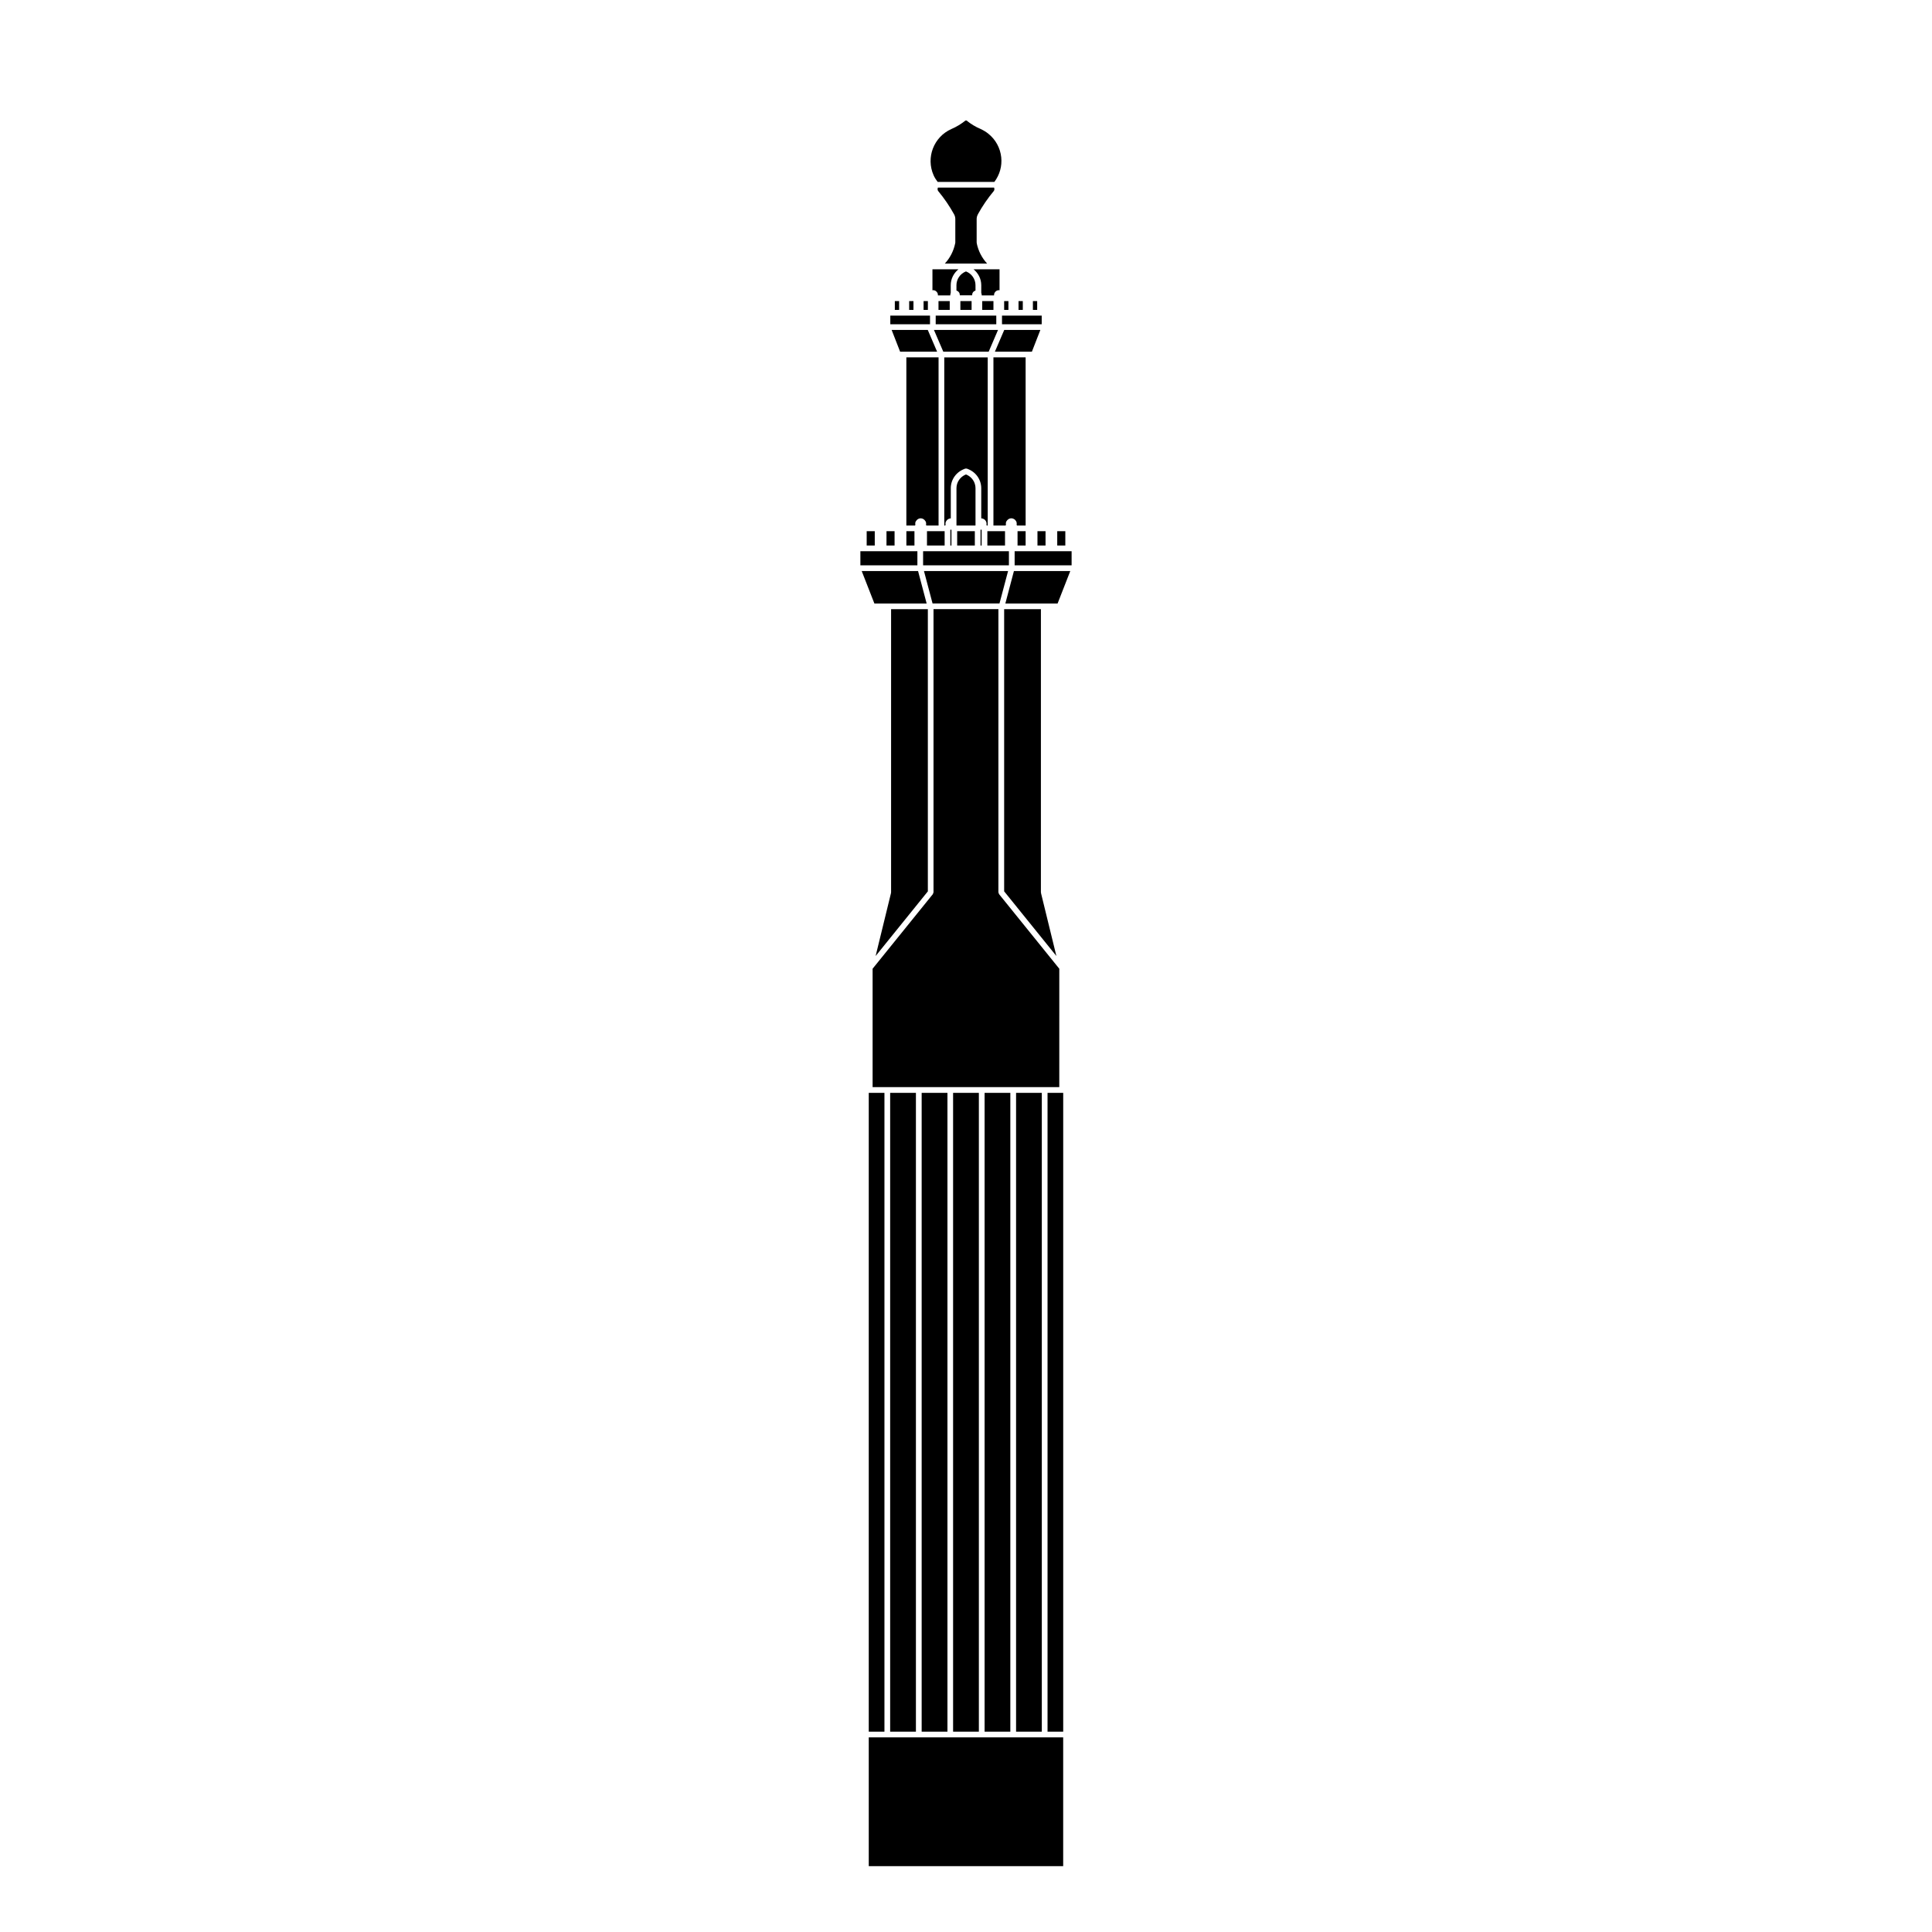 <?xml version="1.0" encoding="UTF-8"?>
<!-- Uploaded to: SVG Repo, www.svgrepo.com, Generator: SVG Repo Mixer Tools -->
<svg fill="#000000" width="800px" height="800px" version="1.1" viewBox="144 144 512 512" xmlns="http://www.w3.org/2000/svg">
 <g>
  <path d="m389.66 284.77h4.68v3.797h-4.68z"/>
  <path d="m395.85 284.38h0.297v4.191h-0.297z"/>
  <path d="m405.66 284.77h4.68v3.797h-4.68z"/>
  <path d="m397.66 284.77h4.68v3.797h-4.68z"/>
  <path d="m403.85 284.38h0.297v4.191h-0.297z"/>
  <path d="m402.52 283.18v-9.793c0-1.641-1.012-3.062-2.523-3.656-1.512 0.594-2.523 2.016-2.523 3.656v9.492 0.031 0.277c0.02 0.023 0.02 0.055 0.035 0.082h4.984c0.008-0.031 0.008-0.066 0.027-0.09z"/>
  <path d="m405.31 282.18c0.004 0.012 0.016 0.012 0.02 0.02v0.012c0 0.004 0.004 0.004 0.012 0.012 0.004 0.016-0.004 0.023 0 0.039 0.121 0.266 0.133 0.551 0.07 0.828 0.051 0.047 0.059 0.117 0.098 0.176h0.246v-44.559h-11.516v44.559h0.25c0.035-0.059 0.047-0.133 0.098-0.176-0.055-0.277-0.051-0.555 0.07-0.816 0.004-0.016-0.004-0.031 0-0.039 0-0.004 0.012-0.004 0.012-0.012 0.004-0.004 0-0.016 0.004-0.023 0.012-0.02 0.039-0.023 0.055-0.047 0.25-0.457 0.715-0.77 1.238-0.785v-7.969c0-2.332 1.473-4.367 3.664-5.141 0.02-0.016 0.039-0.02 0.059-0.031 0.031-0.012 0.055-0.035 0.086-0.047 0.074-0.02 0.141 0.02 0.211 0.02 0.086 0 0.16-0.047 0.246-0.02 0.035 0.012 0.066 0.039 0.102 0.051 0.012 0.004 0.016 0.004 0.02 0.012 2.203 0.77 3.684 2.812 3.684 5.152v7.969c0.543 0.016 1.023 0.328 1.273 0.816z"/>
  <path d="m417.73 223.79h1.133v2.336h-1.133z"/>
  <path d="m392.49 192.21h15.027c1.414-1.883 2.07-4.18 1.82-6.531-0.266-2.465-1.473-4.676-3.402-6.231-0.621-0.5-1.309-0.918-2.039-1.25-1.359-0.574-2.621-1.344-3.762-2.266h-0.262c-1.148 0.922-2.402 1.691-3.758 2.266l-0.004 0.004c-4.672 2.086-6.777 7.578-4.691 12.254 0.277 0.633 0.66 1.207 1.07 1.754z"/>
  <path d="m392.55 193.72c-0.121 0.312-0.125 0.66 0.102 0.934v0.004c1.586 1.91 2.996 3.977 4.191 6.141 0.211 0.383 0.324 0.82 0.324 1.258v6.203c0 0.051-0.016 0.117-0.023 0.176 0 0.004 0.004 0.016 0.004 0.02-0.004 0.016-0.012 0.023-0.016 0.039v0.016c0 0.004-0.004 0.004-0.004 0.004-0.414 2.004-1.359 3.844-2.731 5.332h11.199c-1.387-1.5-2.344-3.359-2.754-5.394-0.004-0.031 0.02-0.051 0.016-0.082s-0.031-0.039-0.031-0.07c0-0.012 0.012-0.016 0.012-0.02 0-0.012-0.016-0.02-0.016-0.031v-6.203c0-0.434 0.117-0.855 0.324-1.234 0.004-0.004 0-0.016 0-0.023 1.195-2.172 2.609-4.238 4.195-6.141v-0.004c0.227-0.266 0.223-0.621 0.098-0.934l-14.891 0.004z"/>
  <path d="m409.54 227.64h10.523v2.293h-10.523z"/>
  <path d="m408.7 220.89h0.02c0.059 0 0.105 0.039 0.168 0.051v-5.57h-6.883c1.25 1.02 2.039 2.527 2.039 4.219v2.019s0.004 0 0.004 0.004c0 0.004 0 0.012 0.004 0.016 0.004 0.004 0.012 0.012 0.012 0.016 0.012 0.016-0.004 0.035 0 0.051 0.082 0.191 0.121 0.387 0.102 0.59h3.269c-0.02-0.203 0.016-0.398 0.102-0.59 0.004-0.016-0.004-0.035 0-0.051 0.004-0.004 0.012-0.012 0.012-0.016 0-0.004 0-0.012 0.004-0.016 0.004-0.016 0.023-0.016 0.031-0.023 0.223-0.406 0.629-0.68 1.094-0.691 0.012-0.008 0.016-0.008 0.023-0.008z"/>
  <path d="m410.11 223.79h1.133v2.336h-1.133z"/>
  <path d="m413.92 223.79h1.133v2.336h-1.133z"/>
  <path d="m388.63 290.08h22.742v3.738h-22.742z"/>
  <path d="m413.66 284.77h2.141v3.797h-2.141z"/>
  <path d="m391.11 220.95c0.059-0.012 0.109-0.055 0.176-0.055 0.012 0 0.012 0.004 0.016 0.004 0.004 0 0.012-0.004 0.016-0.004 0.453 0.012 0.852 0.281 1.074 0.672 0.016 0.02 0.039 0.02 0.051 0.047 0.004 0.004 0 0.016 0.004 0.023 0.004 0.004 0.012 0.012 0.012 0.016 0.012 0.016-0.004 0.035 0 0.051 0.082 0.188 0.117 0.383 0.102 0.578h3.273c-0.02-0.195 0.02-0.395 0.102-0.578 0.004-0.016-0.004-0.035 0-0.051 0.004-0.004 0.012-0.012 0.012-0.016 0.004-0.004 0-0.016 0.004-0.023 0 0 0.004 0 0.004-0.004v-2.023c0-1.688 0.789-3.199 2.039-4.219h-6.887v5.582z"/>
  <path d="m415.8 238.7h-8.531v44.559h3.223c0.035-0.059 0.047-0.133 0.098-0.176-0.055-0.273-0.047-0.539 0.066-0.801 0.004-0.02-0.004-0.039 0-0.059 0.004-0.004 0.012-0.012 0.016-0.016 0.004-0.004 0-0.016 0.004-0.02 0.012-0.02 0.035-0.02 0.051-0.039 0.25-0.465 0.727-0.781 1.254-0.797h0.02 0.02c0.555 0.016 1.027 0.332 1.281 0.816 0.012 0.016 0.023 0.016 0.031 0.031 0 0.004 0 0.012 0.004 0.016s0.012 0.012 0.012 0.016c0.012 0.016-0.004 0.035 0 0.055 0.109 0.262 0.121 0.535 0.066 0.805 0.051 0.047 0.059 0.117 0.098 0.176h2.293z"/>
  <path d="m388.86 295.33 2.277 8.594h17.738l2.277-8.594z"/>
  <path d="m424.18 284.77h2.141v3.797h-2.141z"/>
  <path d="m419.71 231.43h-9.574l-2.477 5.766h9.805z"/>
  <path d="m391.97 227.64h16.055v2.293h-16.055z"/>
  <path d="m401.73 221.69c0.004-0.016-0.004-0.035 0-0.051 0.004-0.004 0.012-0.012 0.012-0.016s0-0.012 0.004-0.016c0.004-0.016 0.023-0.016 0.031-0.023 0.16-0.297 0.43-0.48 0.742-0.578l-0.004-1.422c0-1.641-1.012-3.062-2.523-3.656-1.512 0.594-2.523 2.016-2.523 3.656v1.414c0.301 0.102 0.562 0.281 0.719 0.559 0.016 0.02 0.039 0.02 0.051 0.039 0.004 0.004 0 0.016 0.004 0.023 0.004 0.004 0.012 0.012 0.012 0.016 0.012 0.016-0.004 0.035 0 0.051 0.082 0.188 0.117 0.383 0.102 0.578h3.269c-0.016-0.188 0.027-0.391 0.105-0.574z"/>
  <path d="m398.51 223.79h2.973v2.336h-2.973z"/>
  <path d="m404.3 223.79h2.973v2.336h-2.973z"/>
  <path d="m384.2 284.77h2.141v3.797h-2.141z"/>
  <path d="m386.58 283.09c-0.059-0.277-0.051-0.559 0.07-0.828 0.004-0.012-0.004-0.023 0-0.035 0-0.004 0.004-0.004 0.012-0.012 0.004-0.004 0-0.016 0.004-0.02 0.012-0.02 0.035-0.02 0.047-0.039 0.258-0.473 0.719-0.785 1.258-0.801 0.004 0 0.016 0.012 0.02 0.012 0.012 0 0.012-0.012 0.02-0.012 0.535 0.016 1.004 0.332 1.254 0.797 0.016 0.02 0.039 0.02 0.055 0.047 0.004 0.004 0 0.016 0.004 0.023 0 0.004 0.012 0.004 0.012 0.012 0.004 0.016-0.004 0.031 0 0.039 0.117 0.266 0.125 0.543 0.07 0.816 0.051 0.047 0.059 0.117 0.098 0.176h3.223v-44.559h-8.535v44.559h2.293c0.043-0.062 0.047-0.133 0.098-0.176z"/>
  <path d="m392.71 223.79h2.977v2.336h-2.977z"/>
  <path d="m391.5 231.43 2.481 5.766h12.031l2.477-5.766z"/>
  <path d="m418.94 284.77h2.137v3.797h-2.137z"/>
  <path d="m421.61 433.62h4.152v169.29h-4.152z"/>
  <path d="m404.93 433.62h6.82v169.29h-6.82z"/>
  <path d="m413.27 433.62h6.82v169.29h-6.82z"/>
  <path d="m424.73 400.73-15.973-19.773c-0.055-0.07-0.039-0.156-0.07-0.238-0.031-0.082-0.102-0.145-0.102-0.238l0.004-75.051h-17.199v75.047c0 0.09-0.066 0.152-0.098 0.227-0.031 0.082-0.016 0.172-0.07 0.246l-15.973 19.773v31.371h49.473l0.004-31.363z"/>
  <path d="m388.76 223.79h1.137v2.336h-1.137z"/>
  <path d="m388.25 433.62h6.832v169.29h-6.832z"/>
  <path d="m412.89 290.08h15.098v3.738h-15.098z"/>
  <path d="m410.11 305.43v74.781l13.844 17.145-4.082-16.695c-0.012-0.031 0.016-0.055 0.016-0.086-0.004-0.035-0.039-0.055-0.039-0.09l0.004-75.055z"/>
  <path d="m410.43 303.93h13.844l3.359-8.594h-14.934z"/>
  <path d="m396.58 433.62h6.828v169.29h-6.828z"/>
  <path d="m372.01 290.08h15.109v3.738h-15.109z"/>
  <path d="m373.68 284.77h2.141v3.797h-2.141z"/>
  <path d="m389.57 303.93-2.273-8.594h-14.934l3.359 8.594z"/>
  <path d="m384.94 223.79h1.137v2.336h-1.137z"/>
  <path d="m380.29 231.43 2.25 5.766h9.801l-2.473-5.766z"/>
  <path d="m378.93 284.77h2.141v3.797h-2.141z"/>
  <path d="m381.14 223.79h1.137v2.336h-1.137z"/>
  <path d="m379.94 227.64h10.523v2.293h-10.523z"/>
  <path d="m374.23 604.42h51.523v34.129h-51.523z"/>
  <path d="m379.9 433.62h6.828v169.29h-6.828z"/>
  <path d="m374.23 433.62h4.156v169.29h-4.156z"/>
  <path d="m389.89 380.22v-74.785h-9.742v75.047c0 0.035-0.031 0.055-0.035 0.086s0.02 0.059 0.016 0.09l-4.082 16.703z"/>
 </g>
</svg>